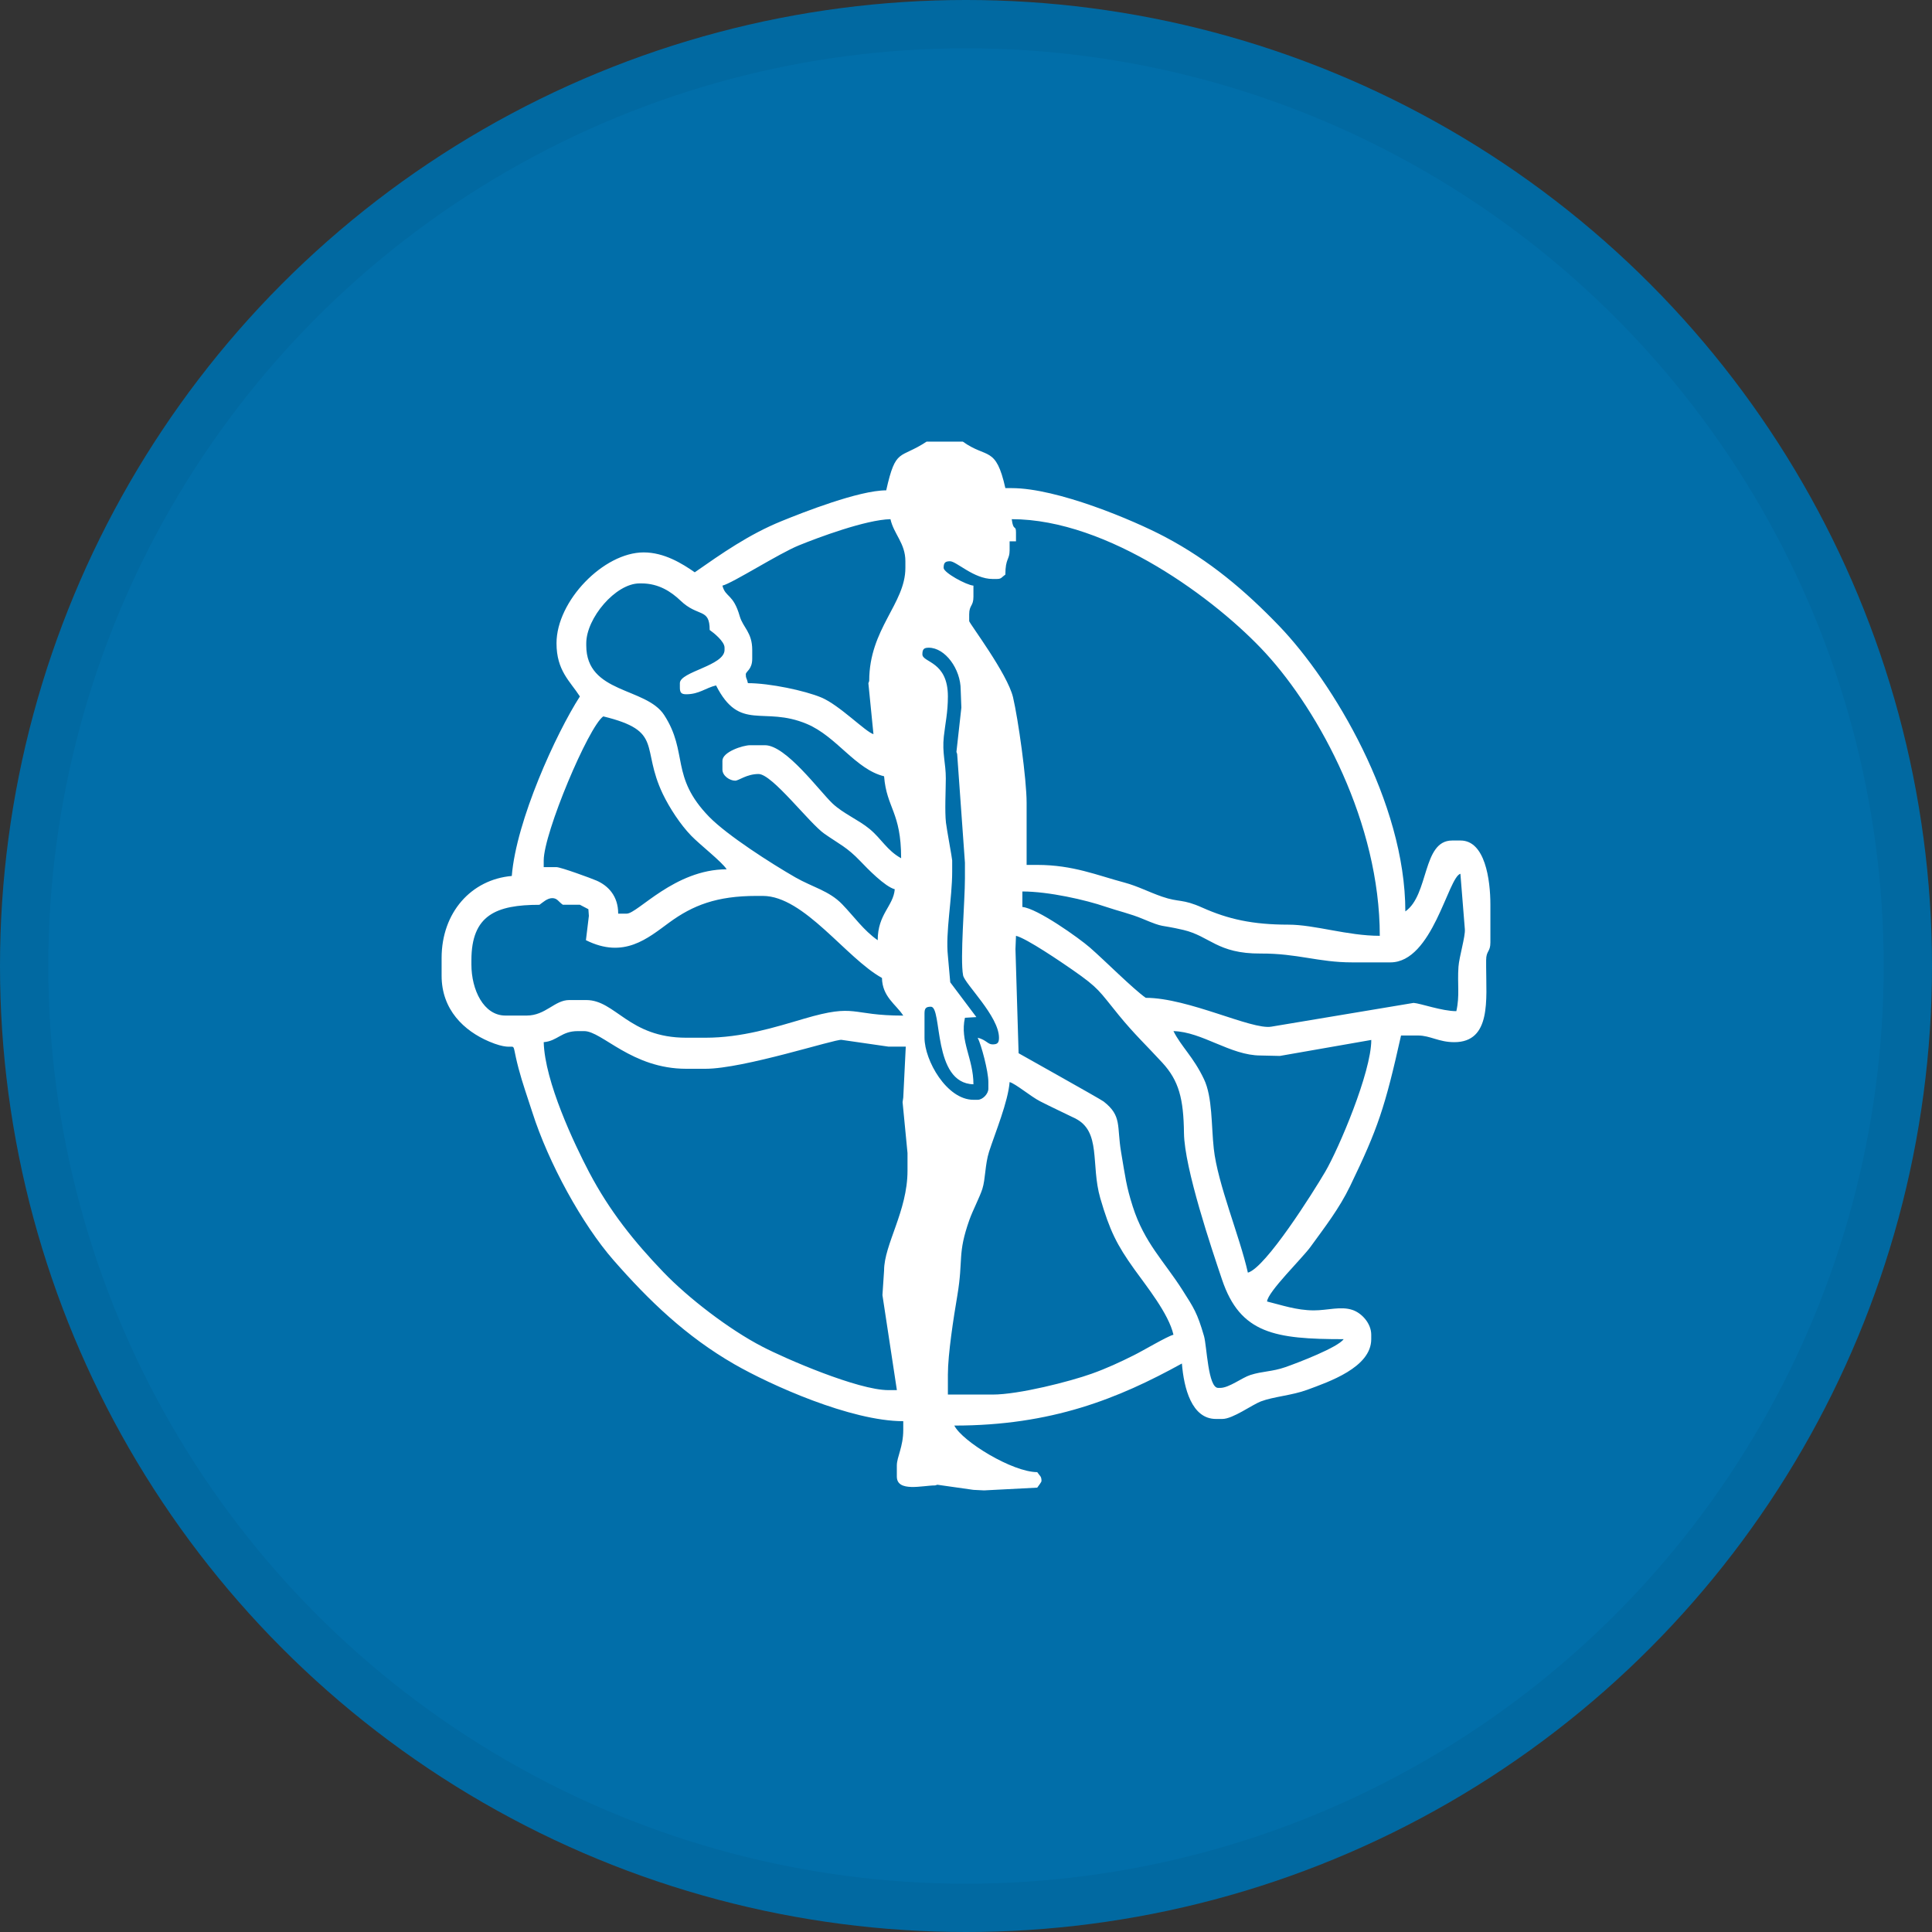 <svg width="40" height="40" viewBox="0 0 40 40" fill="none" xmlns="http://www.w3.org/2000/svg">
<rect x="0" y="0" width="40" height="40" fill="#333333" stroke="none"/>
<circle cx="20" cy="20" r="20" fill="#016EA9"/>
<path d="M20.55 28.873H19.625V28.46C19.625 28.033 19.744 27.273 19.82 26.826C19.949 26.061 19.817 25.971 20.071 25.254C20.141 25.057 20.284 24.786 20.339 24.614C20.404 24.41 20.393 24.108 20.478 23.843C20.606 23.449 20.871 22.81 20.903 22.403C21.03 22.439 21.341 22.702 21.534 22.801C21.797 22.935 21.981 23.018 22.254 23.152C22.808 23.422 22.578 24.11 22.78 24.807C22.977 25.483 23.123 25.772 23.483 26.276C23.731 26.623 24.197 27.198 24.295 27.634C24.155 27.672 23.677 27.959 23.471 28.061C23.193 28.2 22.909 28.332 22.603 28.441C22.156 28.601 21.096 28.873 20.55 28.873ZM11.257 21.577C11.544 21.552 11.621 21.348 11.962 21.348H12.094C12.466 21.348 13.079 22.128 14.208 22.128H14.605C15.399 22.128 17.292 21.509 17.423 21.529L18.392 21.669H18.753L18.701 22.724L18.687 22.818L18.789 23.872V24.238C18.789 25.075 18.304 25.765 18.304 26.303L18.27 26.814L18.569 28.781H18.392C17.764 28.781 16.26 28.13 15.779 27.879C15.094 27.524 14.248 26.873 13.735 26.338C13.134 25.712 12.623 25.079 12.197 24.269C11.889 23.682 11.279 22.396 11.257 21.577ZM24.295 21.348C24.89 21.362 25.475 21.853 26.1 21.853L26.498 21.862L28.391 21.531C28.391 22.201 27.713 23.789 27.439 24.257C27.19 24.682 26.205 26.247 25.836 26.349C25.667 25.594 25.209 24.51 25.13 23.781C25.077 23.305 25.105 22.713 24.926 22.341C24.706 21.879 24.461 21.676 24.295 21.348ZM21.024 19.65L21.035 19.375C21.257 19.429 21.985 19.927 22.207 20.081C22.763 20.468 22.751 20.513 23.161 21.015C23.486 21.413 23.733 21.641 24.064 22.001C24.409 22.376 24.504 22.749 24.513 23.46C24.522 24.187 25.09 25.867 25.301 26.493C25.678 27.614 26.4 27.726 27.819 27.726C27.698 27.897 26.882 28.211 26.613 28.305C26.334 28.402 26.138 28.387 25.887 28.468C25.712 28.524 25.446 28.735 25.263 28.735H25.22C25.01 28.735 24.987 27.869 24.928 27.663C24.787 27.176 24.715 27.077 24.48 26.707C24.103 26.114 23.691 25.73 23.452 24.978C23.316 24.552 23.299 24.37 23.211 23.853C23.119 23.311 23.234 23.106 22.85 22.806C22.777 22.75 21.093 21.811 21.089 21.806L21.024 19.65ZM12.132 19.466C12.918 19.857 13.408 19.428 13.856 19.1C14.343 18.744 14.836 18.549 15.661 18.549H15.793C16.648 18.549 17.517 19.837 18.26 20.247C18.268 20.64 18.55 20.793 18.701 21.027C17.588 21.027 17.748 20.768 16.648 21.091C16.036 21.271 15.357 21.485 14.605 21.485H14.208C13.017 21.485 12.745 20.705 12.138 20.705H11.785C11.482 20.705 11.297 21.026 10.904 21.026H10.464C10.011 21.026 9.76 20.49 9.76 19.971V19.88C9.76 18.945 10.272 18.733 11.169 18.733C11.237 18.685 11.329 18.595 11.434 18.595C11.539 18.595 11.563 18.67 11.653 18.732H12.006L12.182 18.824L12.192 18.963L12.131 19.466H12.132ZM21.167 18.457C21.711 18.457 22.48 18.632 22.89 18.773C23.157 18.864 23.399 18.915 23.661 19.025C24.132 19.222 23.978 19.132 24.499 19.253C25.051 19.382 25.202 19.747 26.1 19.742C26.866 19.738 27.293 19.925 27.994 19.925H28.787C29.66 19.925 29.981 18.162 30.236 18.09L30.328 19.237C30.342 19.382 30.21 19.812 30.196 20.017C30.171 20.377 30.225 20.61 30.152 20.935C29.854 20.935 29.409 20.773 29.267 20.764L26.321 21.256C25.914 21.326 24.605 20.659 23.722 20.659C23.462 20.478 22.87 19.883 22.564 19.617C22.34 19.422 21.475 18.805 21.167 18.778V18.457ZM11.257 17.815C11.257 17.247 12.184 15.046 12.49 14.832C13.747 15.138 13.26 15.469 13.723 16.439C13.864 16.732 14.089 17.073 14.307 17.299C14.491 17.49 14.942 17.838 15.045 17.998C13.966 17.998 13.202 18.916 12.975 18.916H12.799C12.799 18.548 12.589 18.337 12.353 18.233C12.242 18.184 11.609 17.953 11.521 17.953H11.257V17.815H11.257ZM19.097 13.547C19.097 13.442 19.128 13.41 19.229 13.41C19.569 13.41 19.89 13.852 19.89 14.281L19.904 14.65L19.802 15.567L19.817 15.611L19.978 17.861V18.182C19.978 18.661 19.874 19.851 19.94 20.194C19.974 20.37 20.683 21.04 20.683 21.485C20.683 21.591 20.652 21.623 20.55 21.623C20.448 21.623 20.42 21.529 20.242 21.485C20.316 21.631 20.463 22.177 20.463 22.403V22.541C20.463 22.648 20.345 22.77 20.242 22.77H20.154C19.6 22.77 19.141 21.953 19.141 21.486V20.981C19.141 20.875 19.171 20.843 19.273 20.843C19.516 20.843 19.299 22.429 20.154 22.449C20.154 21.917 19.869 21.558 19.978 21.072L20.215 21.058L19.674 20.338L19.625 19.788C19.573 19.305 19.714 18.605 19.714 18.044V17.815C19.714 17.775 19.6 17.165 19.585 17.032C19.558 16.794 19.581 16.373 19.582 16.116C19.583 15.803 19.503 15.59 19.541 15.248C19.571 14.975 19.625 14.75 19.625 14.419C19.625 13.685 19.097 13.721 19.097 13.547ZM12.138 13.364V13.318C12.138 12.798 12.745 12.079 13.239 12.079H13.284C13.636 12.079 13.895 12.25 14.088 12.434C14.454 12.786 14.693 12.58 14.693 13.043C14.777 13.102 15.001 13.28 15.001 13.409V13.456C15.001 13.784 14.076 13.905 14.076 14.144V14.236C14.076 14.341 14.107 14.374 14.208 14.374C14.474 14.374 14.609 14.242 14.825 14.191C15.318 15.161 15.8 14.61 16.702 14.987C17.322 15.246 17.71 15.927 18.304 16.072C18.357 16.736 18.657 16.809 18.657 17.769C18.362 17.606 18.251 17.367 18.004 17.163C17.775 16.973 17.457 16.844 17.235 16.634C16.961 16.373 16.272 15.429 15.838 15.429H15.53C15.382 15.429 14.957 15.567 14.957 15.75V15.933C14.957 16.063 15.109 16.163 15.222 16.163C15.294 16.163 15.459 16.025 15.705 16.025C15.989 16.025 16.756 17.045 17.071 17.264C17.38 17.479 17.534 17.539 17.809 17.826C17.963 17.987 18.318 18.354 18.525 18.411C18.496 18.762 18.172 18.923 18.172 19.466C17.88 19.263 17.687 18.981 17.435 18.72C17.166 18.442 16.82 18.367 16.469 18.166C15.969 17.879 15.055 17.294 14.681 16.91C13.87 16.075 14.255 15.582 13.751 14.804C13.374 14.224 12.138 14.365 12.138 13.364ZM17.996 14.098L17.979 14.146L18.084 15.2C17.919 15.153 17.382 14.599 17.005 14.441C16.666 14.299 15.937 14.144 15.485 14.144C15.458 14.021 15.441 14.057 15.441 13.96C15.441 13.901 15.574 13.863 15.574 13.639V13.456C15.574 13.092 15.384 12.993 15.316 12.76C15.181 12.288 15.021 12.375 14.957 12.125C15.166 12.074 16.128 11.459 16.536 11.293C16.938 11.129 17.926 10.76 18.436 10.749C18.506 11.061 18.745 11.246 18.745 11.62V11.758C18.745 12.501 17.996 13.017 17.996 14.098ZM20.947 10.749C22.946 10.749 25.192 12.42 26.207 13.527C27.317 14.739 28.567 17.044 28.567 19.375C27.894 19.375 27.223 19.144 26.674 19.144C25.934 19.144 25.427 19.03 24.896 18.793C24.474 18.603 24.415 18.688 24.059 18.564C23.776 18.466 23.562 18.349 23.282 18.273C22.716 18.123 22.216 17.907 21.475 17.907H21.255V16.622C21.255 16.128 21.08 14.889 20.974 14.437C20.858 13.947 20.066 12.901 20.066 12.859V12.721C20.066 12.521 20.154 12.555 20.154 12.355V12.125C20.001 12.111 19.537 11.855 19.537 11.758C19.537 11.652 19.568 11.62 19.669 11.62C19.801 11.62 20.163 11.987 20.55 11.987H20.639C20.738 11.987 20.735 11.951 20.815 11.896C20.815 11.555 20.903 11.594 20.903 11.391V11.207H21.035V11.024C21.035 10.856 20.98 11.013 20.947 10.749ZM19.934 9.143H19.185C18.623 9.514 18.549 9.257 18.348 10.152C17.785 10.152 16.625 10.608 16.184 10.788C15.506 11.063 14.941 11.461 14.384 11.849C14.124 11.668 13.753 11.437 13.327 11.437C12.498 11.437 11.522 12.441 11.522 13.318C11.522 13.886 11.802 14.103 12.006 14.419C11.513 15.186 10.688 16.988 10.596 18.136C9.755 18.209 9.143 18.894 9.143 19.834V20.201C9.143 20.909 9.61 21.343 10.125 21.563C10.801 21.852 10.541 21.379 10.736 22.12C10.818 22.43 10.919 22.71 11.018 23.019C11.357 24.085 12.056 25.35 12.699 26.087C13.437 26.931 14.208 27.672 15.206 28.246C15.947 28.672 17.615 29.424 18.701 29.424V29.607C18.701 29.954 18.568 30.165 18.568 30.341V30.57C18.568 30.9 19.101 30.754 19.361 30.754L19.408 30.74L20.154 30.846L20.375 30.857L21.475 30.8C21.5 30.763 21.563 30.686 21.563 30.662C21.563 30.56 21.529 30.562 21.475 30.479C20.963 30.479 19.926 29.846 19.758 29.515C21.773 29.515 23.154 28.956 24.47 28.23C24.511 28.74 24.672 29.378 25.175 29.378H25.307C25.524 29.378 25.919 29.086 26.104 29.015C26.367 28.915 26.749 28.891 27.063 28.775C27.506 28.611 28.39 28.313 28.39 27.726V27.634C28.39 27.4 28.194 27.185 28.002 27.121C27.76 27.039 27.486 27.13 27.202 27.13C26.843 27.13 26.524 27.017 26.233 26.946C26.248 26.744 26.963 26.049 27.131 25.817C27.428 25.407 27.726 25.025 27.951 24.56C28.531 23.359 28.674 22.928 29.007 21.439H29.36C29.611 21.439 29.788 21.577 30.109 21.577C30.881 21.577 30.769 20.684 30.769 20.017V19.88C30.769 19.679 30.857 19.713 30.857 19.512V18.732C30.857 18.205 30.744 17.402 30.24 17.402H30.064C29.446 17.402 29.589 18.526 29.096 18.87C29.096 16.61 27.597 14.12 26.486 12.962C25.781 12.229 25.044 11.604 24.119 11.115C23.465 10.769 21.888 10.106 20.947 10.106H20.815C20.617 9.22 20.434 9.504 19.934 9.143Z" fill="white"/>
<circle cx="20" cy="20" r="19.5" stroke="black" stroke-opacity="0.05"/>
</svg>
